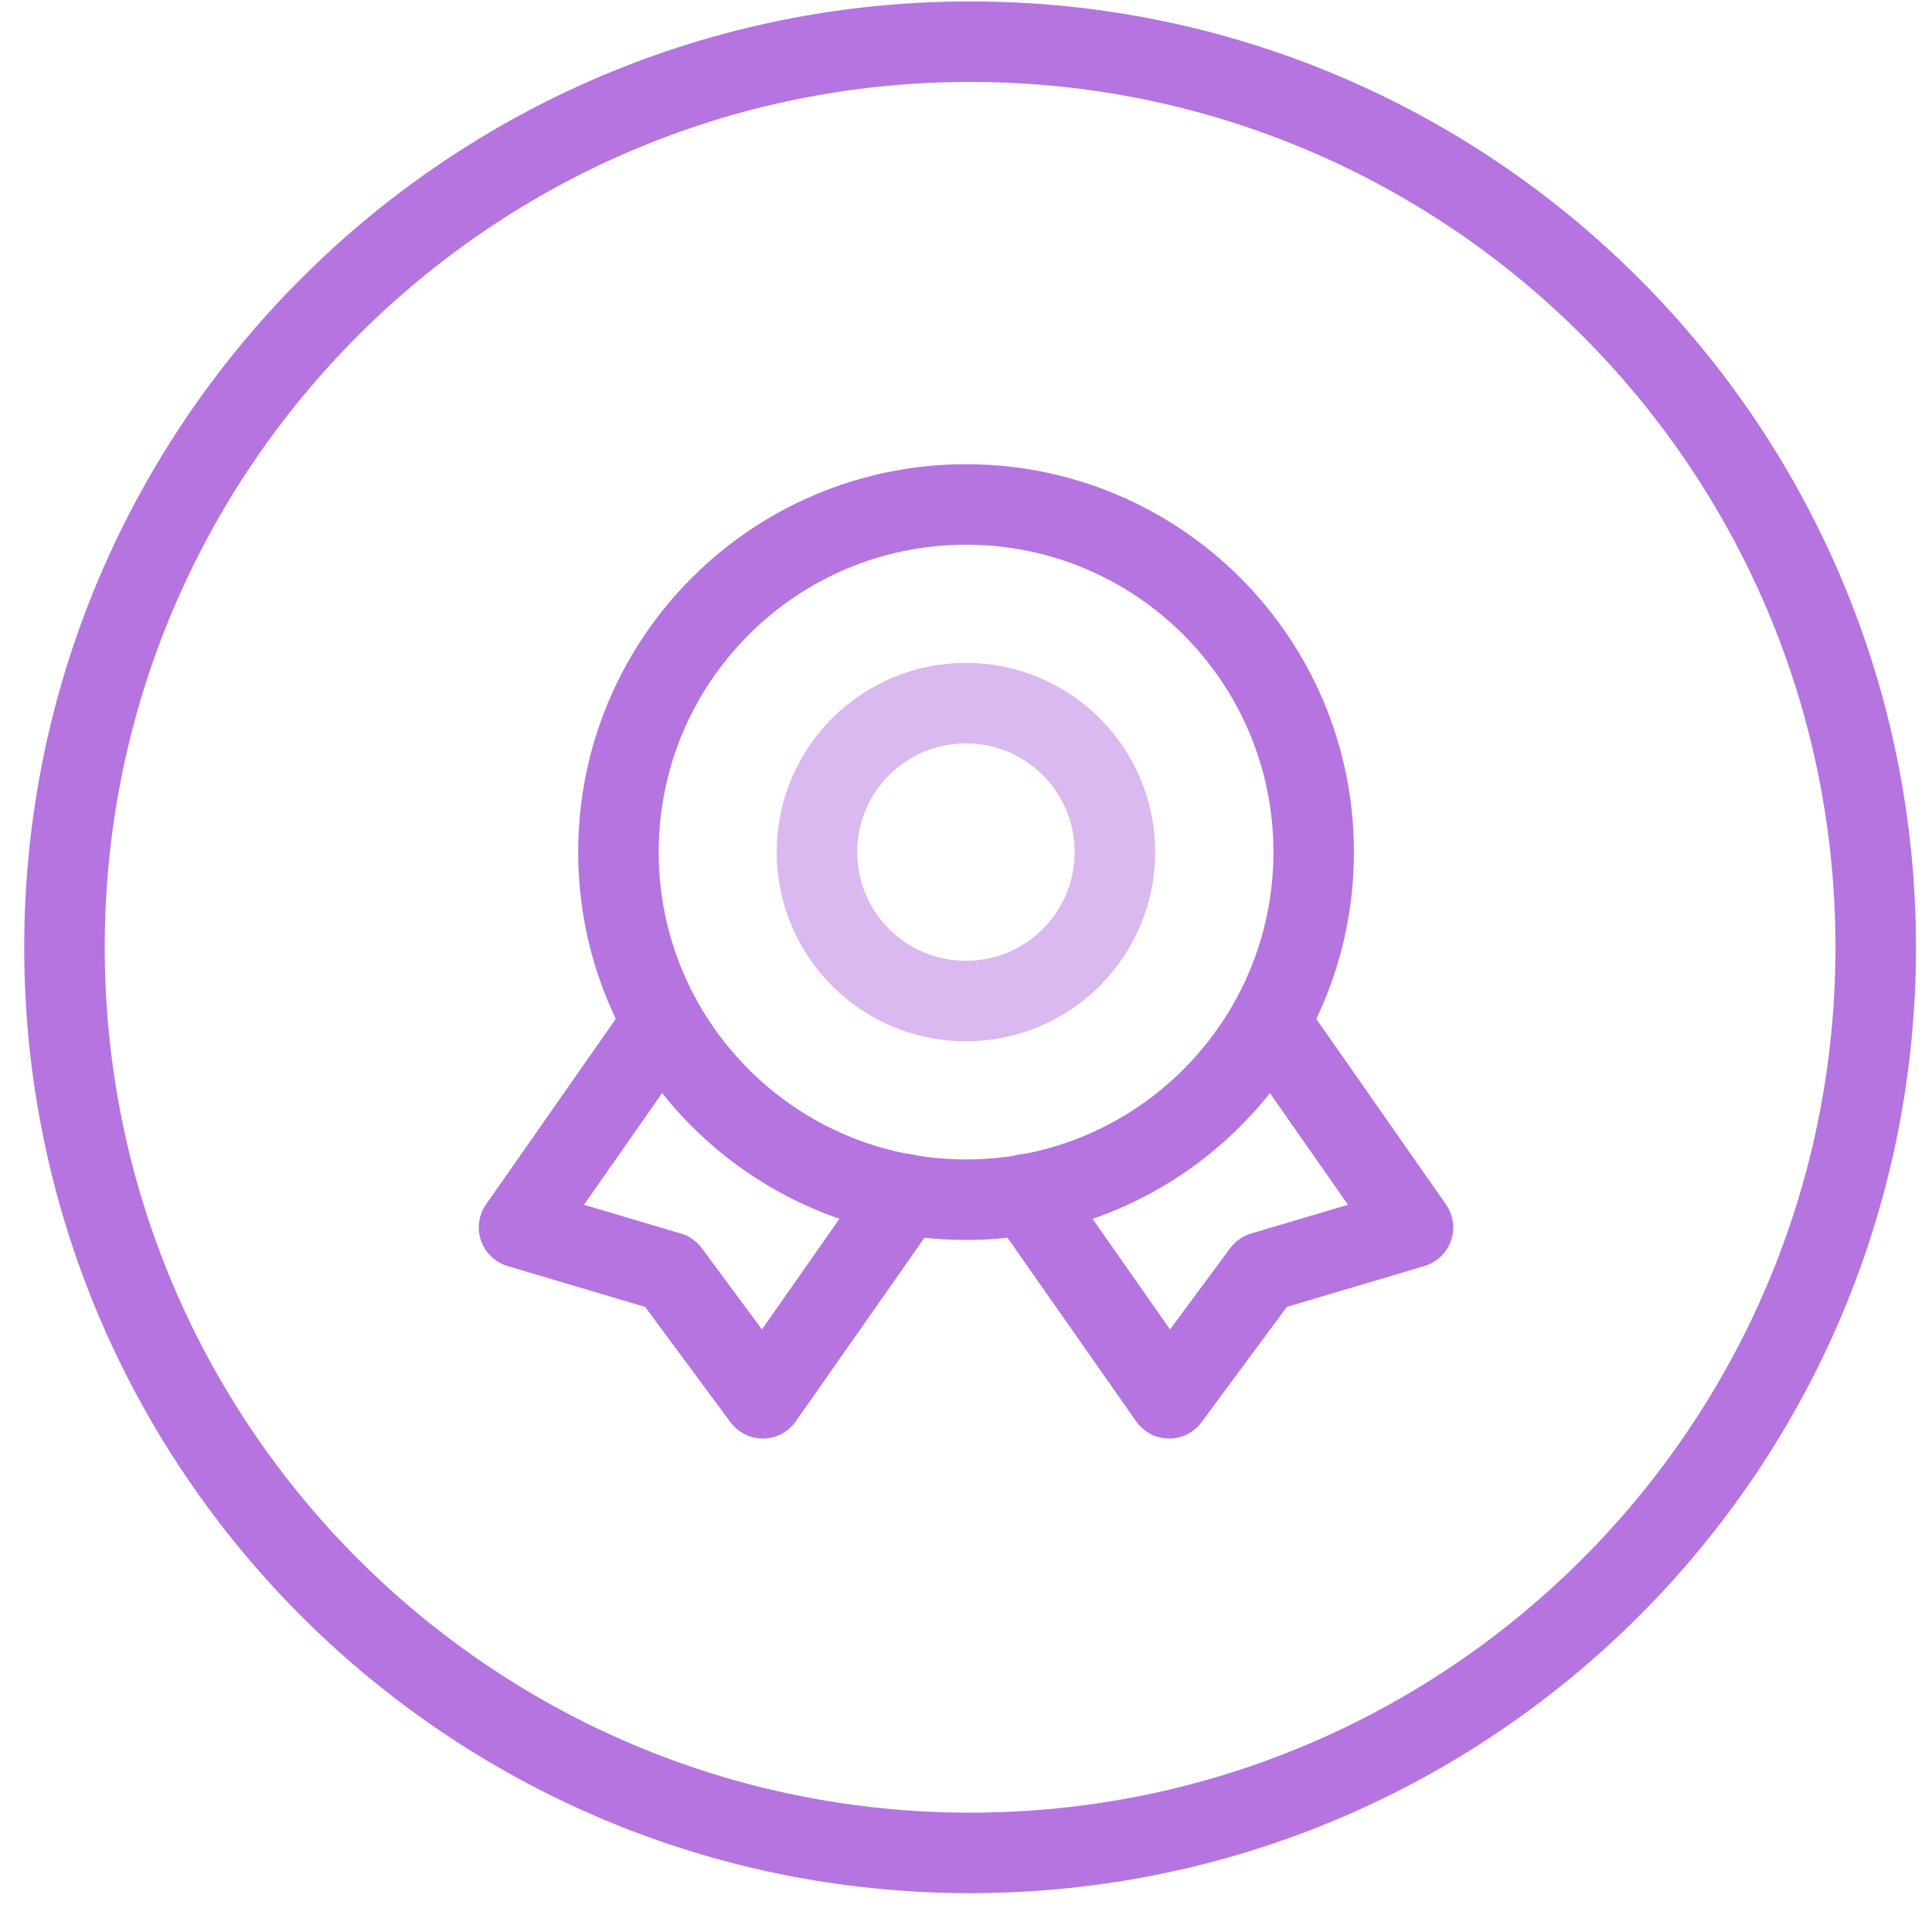 <?xml version="1.0" encoding="UTF-8"?> <svg xmlns="http://www.w3.org/2000/svg" width="48" height="48" viewBox="0 0 48 48" fill="none"><g clip-path="url(#clip0_820_117)"><path fill-rule="evenodd" clip-rule="evenodd" d="M24.102 46.035C36.528 46.035 46.602 35.962 46.602 23.535C46.602 11.109 36.528 1.035 24.102 1.035C11.675 1.035 1.602 11.109 1.602 23.535C1.602 35.962 11.675 46.035 24.102 46.035Z" stroke="#B574E0" stroke-width="2"></path><path opacity="0.5" d="M23.998 24.871C26.042 24.871 27.7 23.214 27.7 21.17C27.7 19.126 26.042 17.469 23.998 17.469C21.954 17.469 20.297 19.126 20.297 21.17C20.297 23.214 21.954 24.871 23.998 24.871Z" stroke="#B574E0" stroke-width="2" stroke-linecap="round" stroke-linejoin="round"></path><path d="M16.337 25.573L12.895 30.496L16.633 31.606L18.952 34.74L22.506 29.669" stroke="#B574E0" stroke-width="2" stroke-linecap="round" stroke-linejoin="round"></path><path d="M31.663 25.573L35.105 30.496L31.367 31.606L29.047 34.74L25.494 29.669" stroke="#B574E0" stroke-width="2" stroke-linecap="round" stroke-linejoin="round"></path><path d="M24.002 29.806C28.771 29.806 32.638 25.939 32.638 21.169C32.638 16.4 28.771 12.533 24.002 12.533C19.232 12.533 15.365 16.4 15.365 21.169C15.365 25.939 19.232 29.806 24.002 29.806Z" stroke="#B574E0" stroke-width="2" stroke-linecap="round" stroke-linejoin="round"></path></g><defs><clipPath id="clip0_820_117"><rect width="48" height="48" fill="white"></rect></clipPath></defs></svg> 
